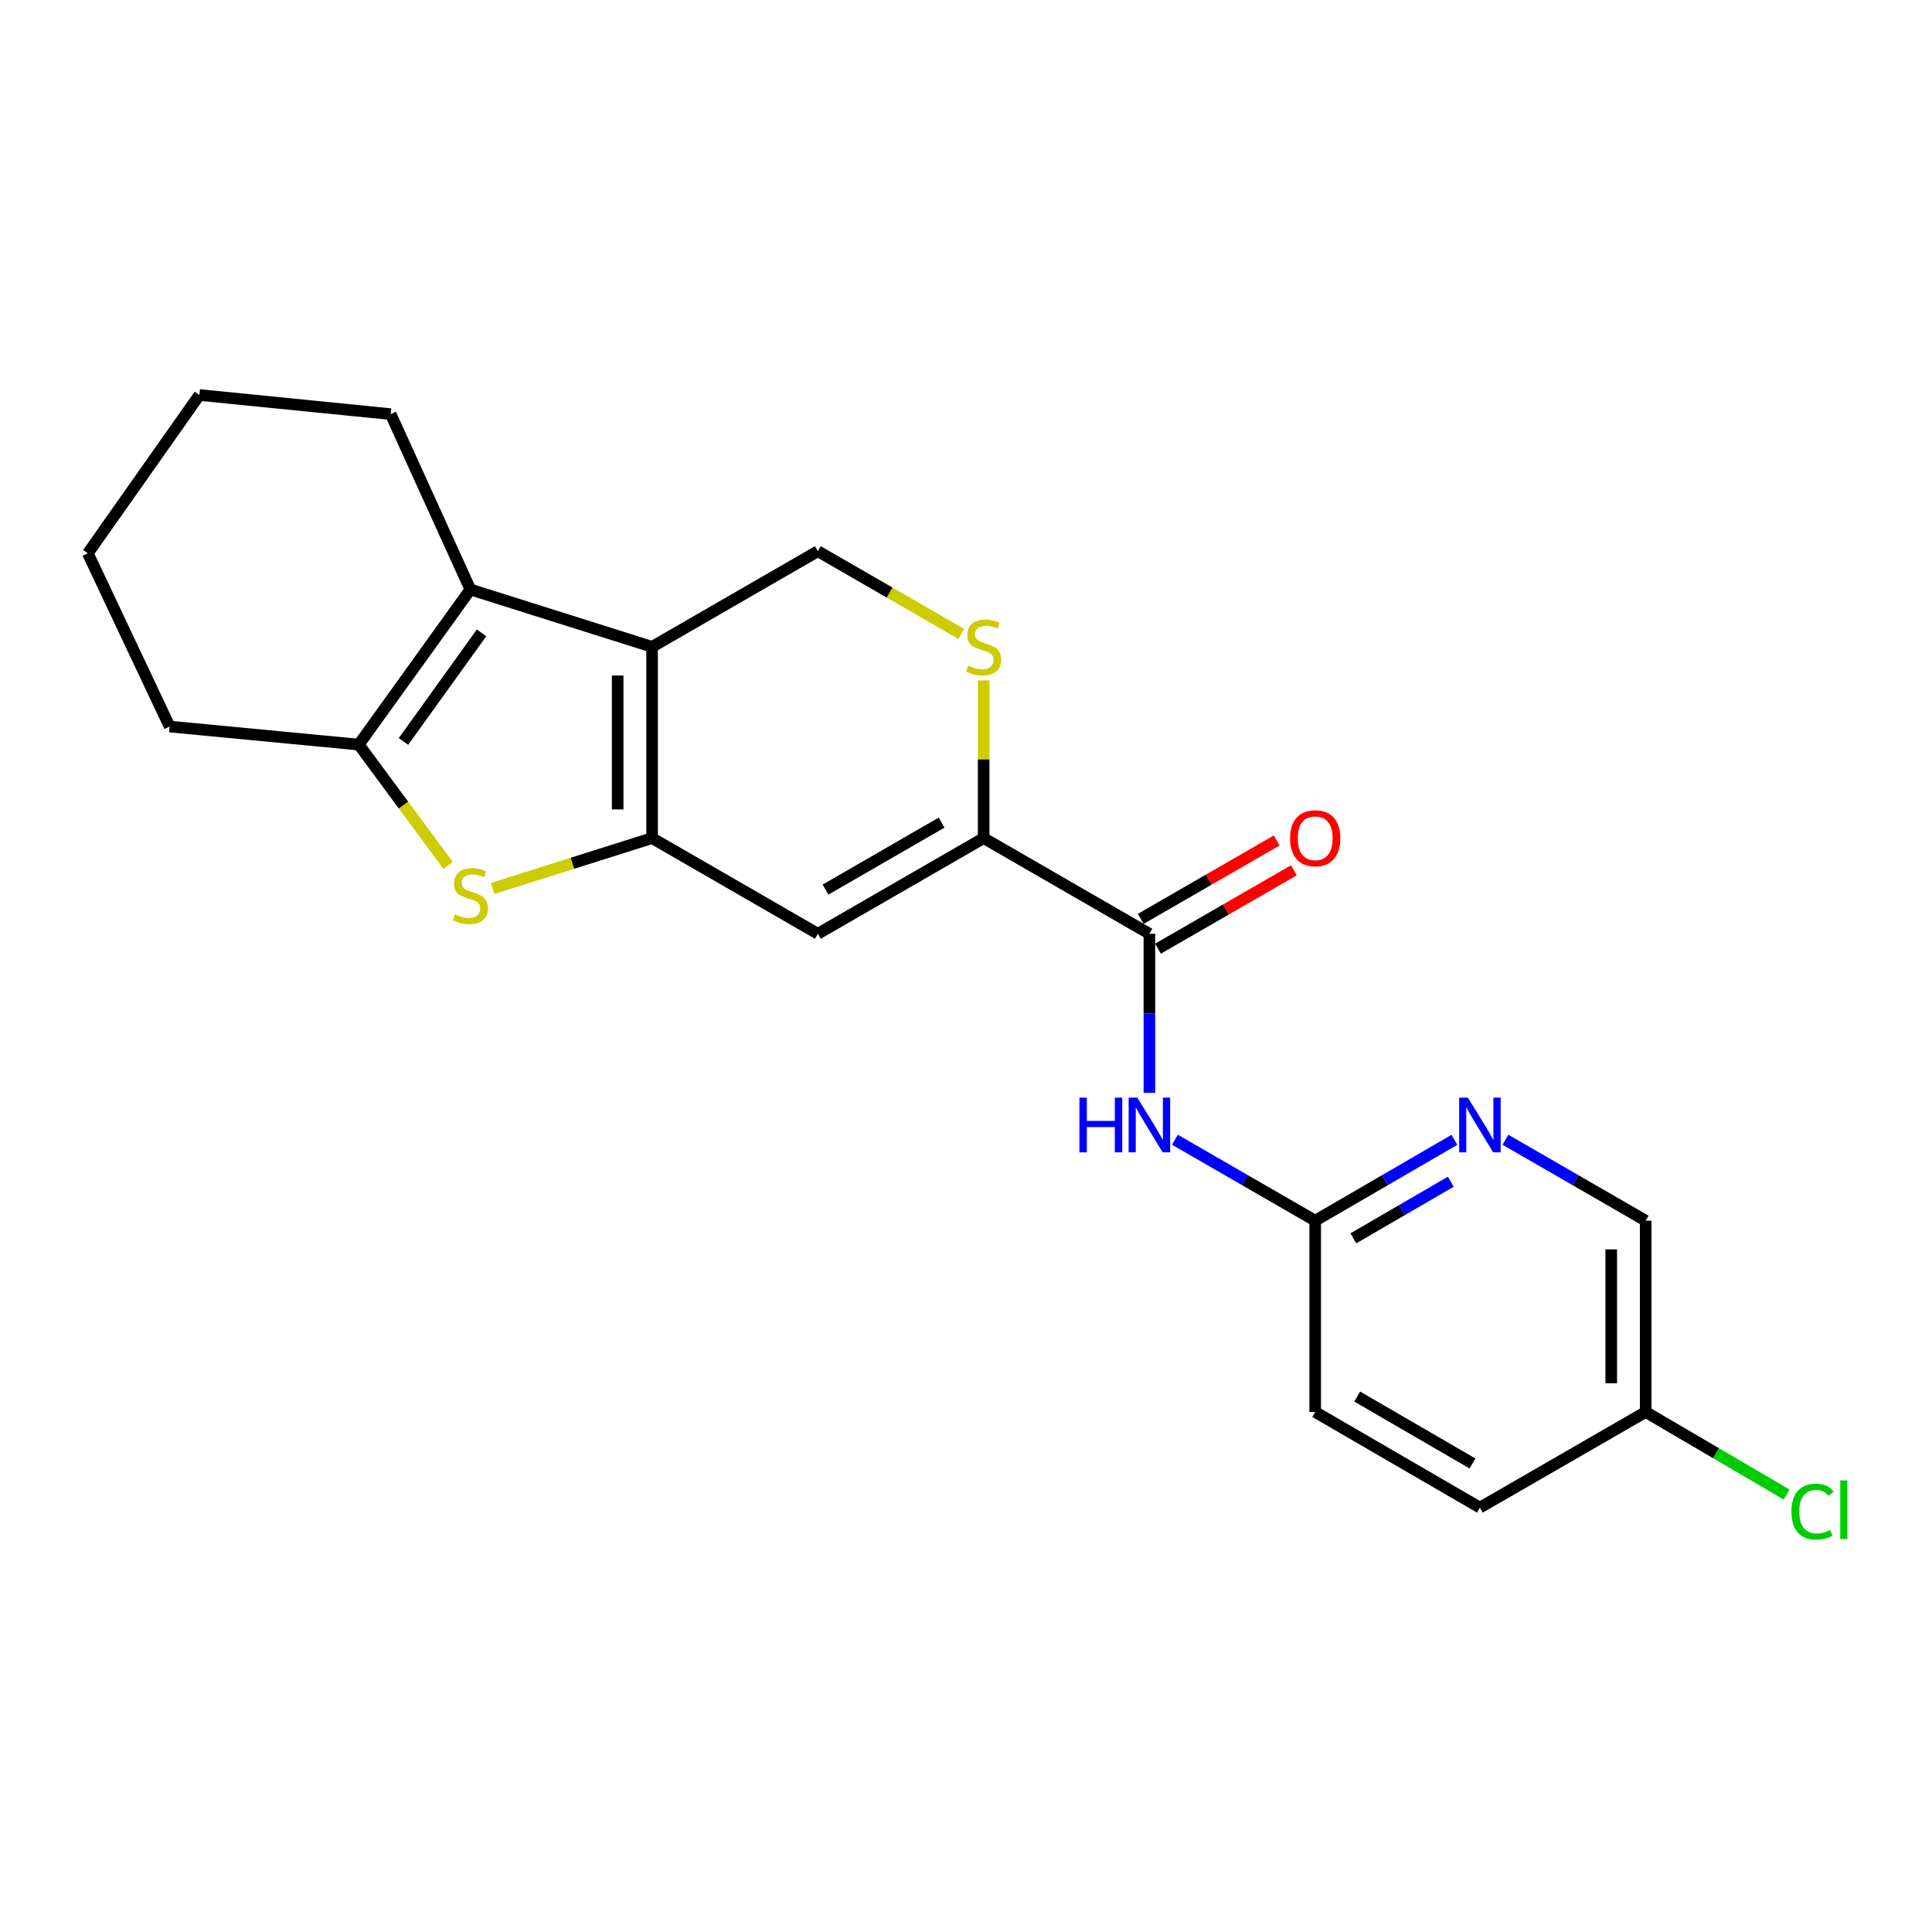 <?xml version='1.0' encoding='iso-8859-1'?>
<svg version='1.1' baseProfile='full'
              xmlns='http://www.w3.org/2000/svg'
                      xmlns:rdkit='http://www.rdkit.org/xml'
                      xmlns:xlink='http://www.w3.org/1999/xlink'
                  xml:space='preserve'
width='1000px' height='1000px' viewBox='0 0 1000 1000'>
<!-- END OF HEADER -->
<rect style='opacity:1.0;fill:#FFFFFF;stroke:none' width='1000' height='1000' x='0' y='0'> </rect>
<path class='bond-0' d='M 337.522,433.802 L 337.522,334.806' style='fill:none;fill-rule:evenodd;stroke:#000000;stroke-width:6px;stroke-linecap:butt;stroke-linejoin:miter;stroke-opacity:1' />
<path class='bond-0' d='M 319.701,418.953 L 319.701,349.656' style='fill:none;fill-rule:evenodd;stroke:#000000;stroke-width:6px;stroke-linecap:butt;stroke-linejoin:miter;stroke-opacity:1' />
<path class='bond-1' d='M 337.522,433.802 L 296.262,446.83' style='fill:none;fill-rule:evenodd;stroke:#000000;stroke-width:6px;stroke-linecap:butt;stroke-linejoin:miter;stroke-opacity:1' />
<path class='bond-1' d='M 296.262,446.83 L 255.002,459.858' style='fill:none;fill-rule:evenodd;stroke:#CCCC00;stroke-width:6px;stroke-linecap:butt;stroke-linejoin:miter;stroke-opacity:1' />
<path class='bond-3' d='M 337.522,433.802 L 423.32,483.315' style='fill:none;fill-rule:evenodd;stroke:#000000;stroke-width:6px;stroke-linecap:butt;stroke-linejoin:miter;stroke-opacity:1' />
<path class='bond-2' d='M 337.522,334.806 L 243.456,305.115' style='fill:none;fill-rule:evenodd;stroke:#000000;stroke-width:6px;stroke-linecap:butt;stroke-linejoin:miter;stroke-opacity:1' />
<path class='bond-9' d='M 337.522,334.806 L 423.32,285.294' style='fill:none;fill-rule:evenodd;stroke:#000000;stroke-width:6px;stroke-linecap:butt;stroke-linejoin:miter;stroke-opacity:1' />
<path class='bond-4' d='M 231.948,447.942 L 208.827,416.675' style='fill:none;fill-rule:evenodd;stroke:#CCCC00;stroke-width:6px;stroke-linecap:butt;stroke-linejoin:miter;stroke-opacity:1' />
<path class='bond-4' d='M 208.827,416.675 L 185.706,385.408' style='fill:none;fill-rule:evenodd;stroke:#000000;stroke-width:6px;stroke-linecap:butt;stroke-linejoin:miter;stroke-opacity:1' />
<path class='bond-16' d='M 243.456,305.115 L 202.211,214.346' style='fill:none;fill-rule:evenodd;stroke:#000000;stroke-width:6px;stroke-linecap:butt;stroke-linejoin:miter;stroke-opacity:1' />
<path class='bond-22' d='M 243.456,305.115 L 185.706,385.408' style='fill:none;fill-rule:evenodd;stroke:#000000;stroke-width:6px;stroke-linecap:butt;stroke-linejoin:miter;stroke-opacity:1' />
<path class='bond-22' d='M 249.261,327.564 L 208.836,383.77' style='fill:none;fill-rule:evenodd;stroke:#000000;stroke-width:6px;stroke-linecap:butt;stroke-linejoin:miter;stroke-opacity:1' />
<path class='bond-5' d='M 423.32,483.315 L 509.139,433.802' style='fill:none;fill-rule:evenodd;stroke:#000000;stroke-width:6px;stroke-linecap:butt;stroke-linejoin:miter;stroke-opacity:1' />
<path class='bond-5' d='M 427.287,460.452 L 487.36,425.793' style='fill:none;fill-rule:evenodd;stroke:#000000;stroke-width:6px;stroke-linecap:butt;stroke-linejoin:miter;stroke-opacity:1' />
<path class='bond-17' d='M 185.706,385.408 L 87.789,376.052' style='fill:none;fill-rule:evenodd;stroke:#000000;stroke-width:6px;stroke-linecap:butt;stroke-linejoin:miter;stroke-opacity:1' />
<path class='bond-6' d='M 509.139,433.802 L 594.927,483.315' style='fill:none;fill-rule:evenodd;stroke:#000000;stroke-width:6px;stroke-linecap:butt;stroke-linejoin:miter;stroke-opacity:1' />
<path class='bond-7' d='M 509.139,433.802 L 509.139,392.982' style='fill:none;fill-rule:evenodd;stroke:#000000;stroke-width:6px;stroke-linecap:butt;stroke-linejoin:miter;stroke-opacity:1' />
<path class='bond-7' d='M 509.139,392.982 L 509.139,352.161' style='fill:none;fill-rule:evenodd;stroke:#CCCC00;stroke-width:6px;stroke-linecap:butt;stroke-linejoin:miter;stroke-opacity:1' />
<path class='bond-8' d='M 594.927,483.315 L 594.927,524.491' style='fill:none;fill-rule:evenodd;stroke:#000000;stroke-width:6px;stroke-linecap:butt;stroke-linejoin:miter;stroke-opacity:1' />
<path class='bond-8' d='M 594.927,524.491 L 594.927,565.667' style='fill:none;fill-rule:evenodd;stroke:#0000FF;stroke-width:6px;stroke-linecap:butt;stroke-linejoin:miter;stroke-opacity:1' />
<path class='bond-12' d='M 599.38,491.033 L 634.551,470.742' style='fill:none;fill-rule:evenodd;stroke:#000000;stroke-width:6px;stroke-linecap:butt;stroke-linejoin:miter;stroke-opacity:1' />
<path class='bond-12' d='M 634.551,470.742 L 669.721,450.45' style='fill:none;fill-rule:evenodd;stroke:#FF0000;stroke-width:6px;stroke-linecap:butt;stroke-linejoin:miter;stroke-opacity:1' />
<path class='bond-12' d='M 590.474,475.597 L 625.645,455.305' style='fill:none;fill-rule:evenodd;stroke:#000000;stroke-width:6px;stroke-linecap:butt;stroke-linejoin:miter;stroke-opacity:1' />
<path class='bond-12' d='M 625.645,455.305 L 660.816,435.014' style='fill:none;fill-rule:evenodd;stroke:#FF0000;stroke-width:6px;stroke-linecap:butt;stroke-linejoin:miter;stroke-opacity:1' />
<path class='bond-23' d='M 497.582,328.139 L 460.451,306.716' style='fill:none;fill-rule:evenodd;stroke:#CCCC00;stroke-width:6px;stroke-linecap:butt;stroke-linejoin:miter;stroke-opacity:1' />
<path class='bond-23' d='M 460.451,306.716 L 423.32,285.294' style='fill:none;fill-rule:evenodd;stroke:#000000;stroke-width:6px;stroke-linecap:butt;stroke-linejoin:miter;stroke-opacity:1' />
<path class='bond-10' d='M 608.144,589.928 L 644.445,610.876' style='fill:none;fill-rule:evenodd;stroke:#0000FF;stroke-width:6px;stroke-linecap:butt;stroke-linejoin:miter;stroke-opacity:1' />
<path class='bond-10' d='M 644.445,610.876 L 680.745,631.824' style='fill:none;fill-rule:evenodd;stroke:#000000;stroke-width:6px;stroke-linecap:butt;stroke-linejoin:miter;stroke-opacity:1' />
<path class='bond-11' d='M 680.745,631.824 L 716.77,610.898' style='fill:none;fill-rule:evenodd;stroke:#000000;stroke-width:6px;stroke-linecap:butt;stroke-linejoin:miter;stroke-opacity:1' />
<path class='bond-11' d='M 716.77,610.898 L 752.794,589.972' style='fill:none;fill-rule:evenodd;stroke:#0000FF;stroke-width:6px;stroke-linecap:butt;stroke-linejoin:miter;stroke-opacity:1' />
<path class='bond-11' d='M 700.504,640.956 L 725.721,626.308' style='fill:none;fill-rule:evenodd;stroke:#000000;stroke-width:6px;stroke-linecap:butt;stroke-linejoin:miter;stroke-opacity:1' />
<path class='bond-11' d='M 725.721,626.308 L 750.938,611.659' style='fill:none;fill-rule:evenodd;stroke:#0000FF;stroke-width:6px;stroke-linecap:butt;stroke-linejoin:miter;stroke-opacity:1' />
<path class='bond-15' d='M 680.745,631.824 L 680.745,730.84' style='fill:none;fill-rule:evenodd;stroke:#000000;stroke-width:6px;stroke-linecap:butt;stroke-linejoin:miter;stroke-opacity:1' />
<path class='bond-13' d='M 779.216,589.93 L 815.507,610.877' style='fill:none;fill-rule:evenodd;stroke:#0000FF;stroke-width:6px;stroke-linecap:butt;stroke-linejoin:miter;stroke-opacity:1' />
<path class='bond-13' d='M 815.507,610.877 L 851.798,631.824' style='fill:none;fill-rule:evenodd;stroke:#000000;stroke-width:6px;stroke-linecap:butt;stroke-linejoin:miter;stroke-opacity:1' />
<path class='bond-25' d='M 851.798,631.824 L 851.798,730.84' style='fill:none;fill-rule:evenodd;stroke:#000000;stroke-width:6px;stroke-linecap:butt;stroke-linejoin:miter;stroke-opacity:1' />
<path class='bond-25' d='M 833.977,646.676 L 833.977,715.987' style='fill:none;fill-rule:evenodd;stroke:#000000;stroke-width:6px;stroke-linecap:butt;stroke-linejoin:miter;stroke-opacity:1' />
<path class='bond-14' d='M 851.798,730.84 L 765.999,780.333' style='fill:none;fill-rule:evenodd;stroke:#000000;stroke-width:6px;stroke-linecap:butt;stroke-linejoin:miter;stroke-opacity:1' />
<path class='bond-18' d='M 851.798,730.84 L 888.263,752.204' style='fill:none;fill-rule:evenodd;stroke:#000000;stroke-width:6px;stroke-linecap:butt;stroke-linejoin:miter;stroke-opacity:1' />
<path class='bond-18' d='M 888.263,752.204 L 924.729,773.568' style='fill:none;fill-rule:evenodd;stroke:#00CC00;stroke-width:6px;stroke-linecap:butt;stroke-linejoin:miter;stroke-opacity:1' />
<path class='bond-19' d='M 680.745,730.84 L 765.999,780.333' style='fill:none;fill-rule:evenodd;stroke:#000000;stroke-width:6px;stroke-linecap:butt;stroke-linejoin:miter;stroke-opacity:1' />
<path class='bond-19' d='M 702.481,722.852 L 762.159,757.497' style='fill:none;fill-rule:evenodd;stroke:#000000;stroke-width:6px;stroke-linecap:butt;stroke-linejoin:miter;stroke-opacity:1' />
<path class='bond-20' d='M 202.211,214.346 L 103.205,204.445' style='fill:none;fill-rule:evenodd;stroke:#000000;stroke-width:6px;stroke-linecap:butt;stroke-linejoin:miter;stroke-opacity:1' />
<path class='bond-21' d='M 87.789,376.052 L 45.455,286.393' style='fill:none;fill-rule:evenodd;stroke:#000000;stroke-width:6px;stroke-linecap:butt;stroke-linejoin:miter;stroke-opacity:1' />
<path class='bond-24' d='M 103.205,204.445 L 45.455,286.393' style='fill:none;fill-rule:evenodd;stroke:#000000;stroke-width:6px;stroke-linecap:butt;stroke-linejoin:miter;stroke-opacity:1' />
<path  class='atom-2' d='M 235.456 473.224
Q 235.776 473.344, 237.096 473.904
Q 238.416 474.464, 239.856 474.824
Q 241.336 475.144, 242.776 475.144
Q 245.456 475.144, 247.016 473.864
Q 248.576 472.544, 248.576 470.264
Q 248.576 468.704, 247.776 467.744
Q 247.016 466.784, 245.816 466.264
Q 244.616 465.744, 242.616 465.144
Q 240.096 464.384, 238.576 463.664
Q 237.096 462.944, 236.016 461.424
Q 234.976 459.904, 234.976 457.344
Q 234.976 453.784, 237.376 451.584
Q 239.816 449.384, 244.616 449.384
Q 247.896 449.384, 251.616 450.944
L 250.696 454.024
Q 247.296 452.624, 244.736 452.624
Q 241.976 452.624, 240.456 453.784
Q 238.936 454.904, 238.976 456.864
Q 238.976 458.384, 239.736 459.304
Q 240.536 460.224, 241.656 460.744
Q 242.816 461.264, 244.736 461.864
Q 247.296 462.664, 248.816 463.464
Q 250.336 464.264, 251.416 465.904
Q 252.536 467.504, 252.536 470.264
Q 252.536 474.184, 249.896 476.304
Q 247.296 478.384, 242.936 478.384
Q 240.416 478.384, 238.496 477.824
Q 236.616 477.304, 234.376 476.384
L 235.456 473.224
' fill='#CCCC00'/>
<path  class='atom-8' d='M 501.139 344.526
Q 501.459 344.646, 502.779 345.206
Q 504.099 345.766, 505.539 346.126
Q 507.019 346.446, 508.459 346.446
Q 511.139 346.446, 512.699 345.166
Q 514.259 343.846, 514.259 341.566
Q 514.259 340.006, 513.459 339.046
Q 512.699 338.086, 511.499 337.566
Q 510.299 337.046, 508.299 336.446
Q 505.779 335.686, 504.259 334.966
Q 502.779 334.246, 501.699 332.726
Q 500.659 331.206, 500.659 328.646
Q 500.659 325.086, 503.059 322.886
Q 505.499 320.686, 510.299 320.686
Q 513.579 320.686, 517.299 322.246
L 516.379 325.326
Q 512.979 323.926, 510.419 323.926
Q 507.659 323.926, 506.139 325.086
Q 504.619 326.206, 504.659 328.166
Q 504.659 329.686, 505.419 330.606
Q 506.219 331.526, 507.339 332.046
Q 508.499 332.566, 510.419 333.166
Q 512.979 333.966, 514.499 334.766
Q 516.019 335.566, 517.099 337.206
Q 518.219 338.806, 518.219 341.566
Q 518.219 345.486, 515.579 347.606
Q 512.979 349.686, 508.619 349.686
Q 506.099 349.686, 504.179 349.126
Q 502.299 348.606, 500.059 347.686
L 501.139 344.526
' fill='#CCCC00'/>
<path  class='atom-9' d='M 558.707 568.141
L 562.547 568.141
L 562.547 580.181
L 577.027 580.181
L 577.027 568.141
L 580.867 568.141
L 580.867 596.461
L 577.027 596.461
L 577.027 583.381
L 562.547 583.381
L 562.547 596.461
L 558.707 596.461
L 558.707 568.141
' fill='#0000FF'/>
<path  class='atom-9' d='M 588.667 568.141
L 597.947 583.141
Q 598.867 584.621, 600.347 587.301
Q 601.827 589.981, 601.907 590.141
L 601.907 568.141
L 605.667 568.141
L 605.667 596.461
L 601.787 596.461
L 591.827 580.061
Q 590.667 578.141, 589.427 575.941
Q 588.227 573.741, 587.867 573.061
L 587.867 596.461
L 584.187 596.461
L 584.187 568.141
L 588.667 568.141
' fill='#0000FF'/>
<path  class='atom-12' d='M 759.739 568.141
L 769.019 583.141
Q 769.939 584.621, 771.419 587.301
Q 772.899 589.981, 772.979 590.141
L 772.979 568.141
L 776.739 568.141
L 776.739 596.461
L 772.859 596.461
L 762.899 580.061
Q 761.739 578.141, 760.499 575.941
Q 759.299 573.741, 758.939 573.061
L 758.939 596.461
L 755.259 596.461
L 755.259 568.141
L 759.739 568.141
' fill='#0000FF'/>
<path  class='atom-13' d='M 667.745 433.882
Q 667.745 427.082, 671.105 423.282
Q 674.465 419.482, 680.745 419.482
Q 687.025 419.482, 690.385 423.282
Q 693.745 427.082, 693.745 433.882
Q 693.745 440.762, 690.345 444.682
Q 686.945 448.562, 680.745 448.562
Q 674.505 448.562, 671.105 444.682
Q 667.745 440.802, 667.745 433.882
M 680.745 445.362
Q 685.065 445.362, 687.385 442.482
Q 689.745 439.562, 689.745 433.882
Q 689.745 428.322, 687.385 425.522
Q 685.065 422.682, 680.745 422.682
Q 676.425 422.682, 674.065 425.482
Q 671.745 428.282, 671.745 433.882
Q 671.745 439.602, 674.065 442.482
Q 676.425 445.362, 680.745 445.362
' fill='#FF0000'/>
<path  class='atom-19' d='M 927.231 782.412
Q 927.231 775.372, 930.511 771.692
Q 933.831 767.972, 940.111 767.972
Q 945.951 767.972, 949.071 772.092
L 946.431 774.252
Q 944.151 771.252, 940.111 771.252
Q 935.831 771.252, 933.551 774.132
Q 931.311 776.972, 931.311 782.412
Q 931.311 788.012, 933.631 790.892
Q 935.991 793.772, 940.551 793.772
Q 943.671 793.772, 947.311 791.892
L 948.431 794.892
Q 946.951 795.852, 944.711 796.412
Q 942.471 796.972, 939.991 796.972
Q 933.831 796.972, 930.511 793.212
Q 927.231 789.452, 927.231 782.412
' fill='#00CC00'/>
<path  class='atom-19' d='M 952.511 766.252
L 956.191 766.252
L 956.191 796.612
L 952.511 796.612
L 952.511 766.252
' fill='#00CC00'/>
</svg>
